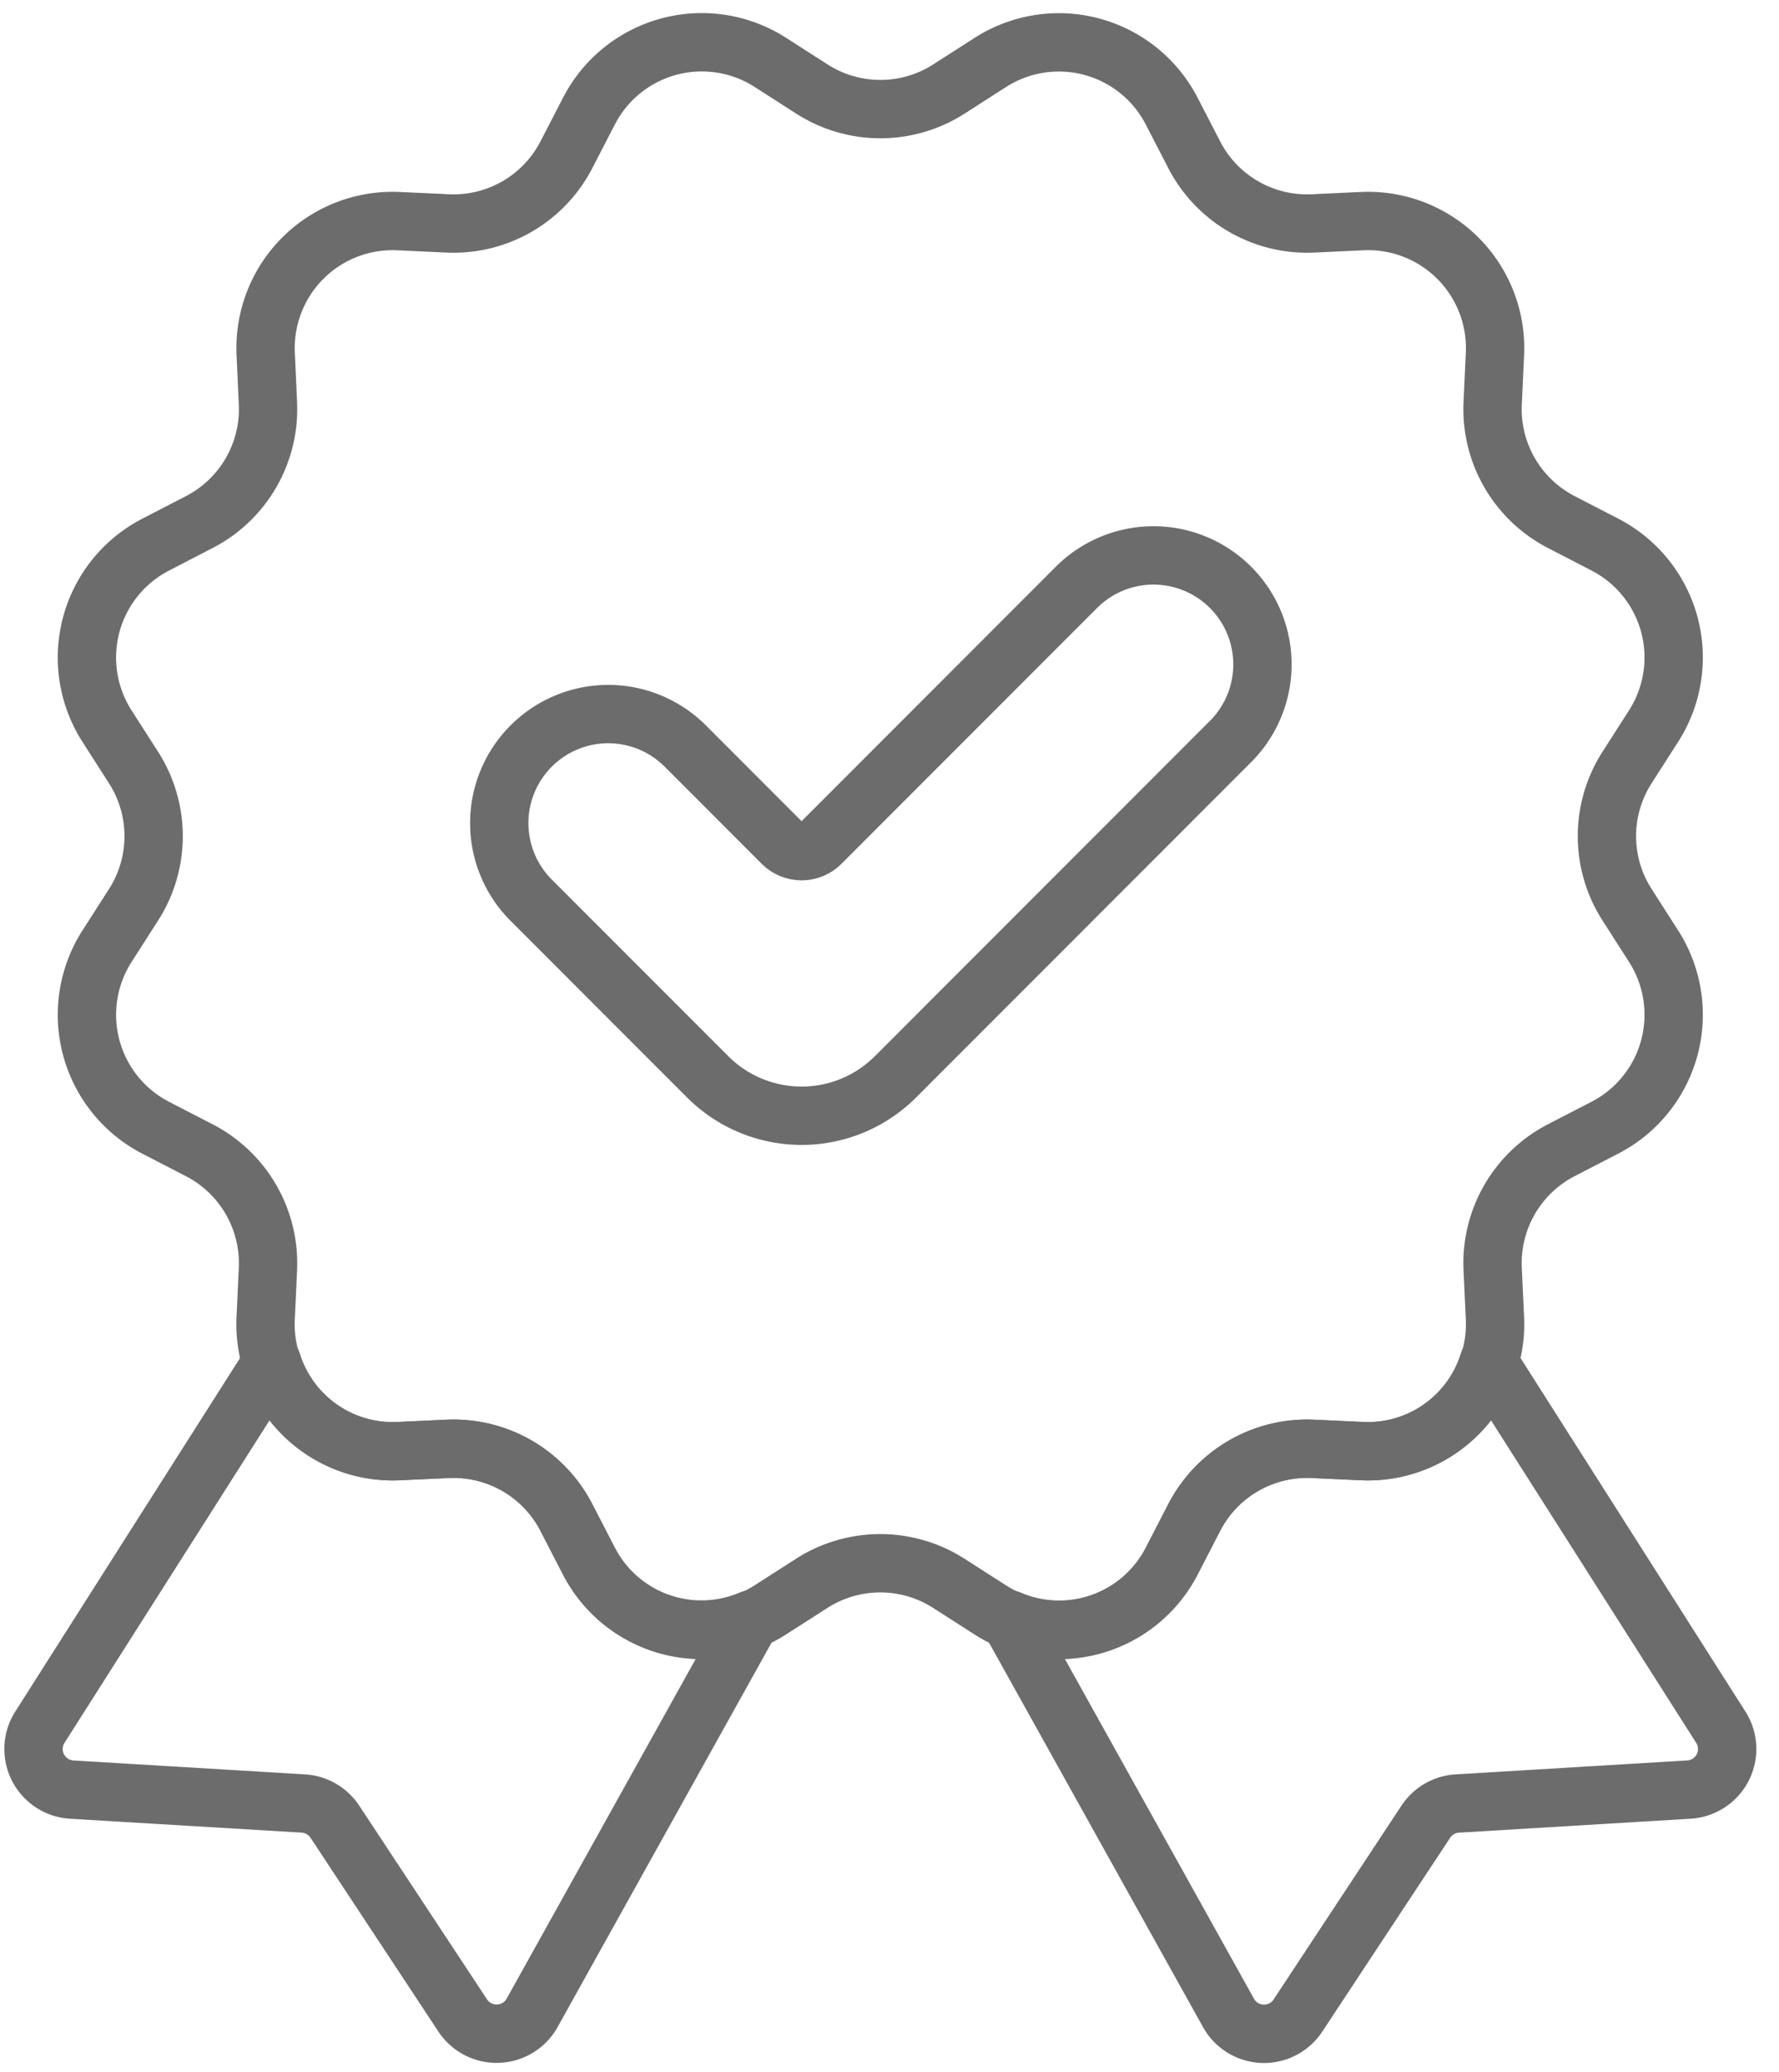 <svg xmlns="http://www.w3.org/2000/svg" xmlns:xlink="http://www.w3.org/1999/xlink" width="61" height="71" viewBox="0 0 61 71"><defs><clipPath id="a"><rect width="61" height="71" transform="translate(0.303 0)" fill="none" stroke="#6c6c6c" stroke-width="1"/></clipPath></defs><g transform="translate(-0.303 0)" clip-path="url(#a)"><path d="M31.816,2.6l1.42-.91a4.354,4.354,0,0,1,6.22,1.667l.775,1.5A4.353,4.353,0,0,0,44.3,7.205l1.686-.078A4.355,4.355,0,0,1,50.54,11.68l-.078,1.686a4.353,4.353,0,0,0,2.35,4.071l1.5.775a4.354,4.354,0,0,1,1.667,6.22l-.91,1.42a4.352,4.352,0,0,0,0,4.7l.91,1.42a4.354,4.354,0,0,1-1.667,6.22l-1.5.775a4.354,4.354,0,0,0-2.35,4.071l.078,1.686a4.355,4.355,0,0,1-4.553,4.553L44.3,49.2a4.356,4.356,0,0,0-4.071,2.35l-.775,1.5a4.354,4.354,0,0,1-6.22,1.667l-1.42-.91a4.358,4.358,0,0,0-4.7,0l-1.42.91a4.354,4.354,0,0,1-6.22-1.667l-.775-1.5a4.357,4.357,0,0,0-4.071-2.35l-1.686.078a4.355,4.355,0,0,1-4.553-4.553l.078-1.686a4.357,4.357,0,0,0-2.35-4.071l-1.5-.774a4.356,4.356,0,0,1-1.667-6.221l.91-1.42a4.358,4.358,0,0,0,0-4.7l-.91-1.42a4.354,4.354,0,0,1,1.667-6.22l1.5-.775a4.356,4.356,0,0,0,2.35-4.071L8.391,11.68a4.355,4.355,0,0,1,4.553-4.553l1.686.078A4.354,4.354,0,0,0,18.7,4.855l.775-1.5A4.354,4.354,0,0,1,25.7,1.69l1.42.91A4.352,4.352,0,0,0,31.816,2.6Z" transform="translate(1.023 0.451)" fill="none" stroke="#6c6c6c" stroke-linecap="round" stroke-linejoin="round" stroke-width="2"/><path d="M20.046,38.972l-.775-1.5a4.353,4.353,0,0,0-4.071-2.35l-1.686.078a4.34,4.34,0,0,1-4.337-3.049L1.189,44.708A1.394,1.394,0,0,0,2.312,46.8l7.941.476a1.4,1.4,0,0,1,1.08.623l4.383,6.639a1.394,1.394,0,0,0,2.371-.07l7.518-13.5A4.345,4.345,0,0,1,20.046,38.972Z" transform="translate(0.452 14.527)" fill="none" stroke="#6c6c6c" stroke-linecap="round" stroke-linejoin="round" stroke-width="2"/><path d="M48.469,44.707,40.479,32.153A4.339,4.339,0,0,1,36.143,35.2l-1.686-.078a4.356,4.356,0,0,0-4.071,2.35l-.775,1.5a4.341,4.341,0,0,1-5.559,2l7.519,13.5a1.393,1.393,0,0,0,2.369.071L38.325,47.9a1.39,1.39,0,0,1,1.079-.623l7.941-.478A1.393,1.393,0,0,0,48.469,44.707Z" transform="translate(10.867 14.527)" fill="none" stroke="#6c6c6c" stroke-linecap="round" stroke-linejoin="round" stroke-width="2"/><path d="M13.095,19.63h0a3.735,3.735,0,0,1,5.283,0l3.328,3.329a.935.935,0,0,0,1.321,0l8.728-8.73a3.736,3.736,0,1,1,5.283,5.283L25.586,30.967a4.555,4.555,0,0,1-6.439,0l-6.053-6.054A3.735,3.735,0,0,1,13.095,19.63Z" transform="translate(5.422 5.935)" fill="none" stroke="#6c6c6c" stroke-linecap="round" stroke-linejoin="round" stroke-width="2"/></g></svg>